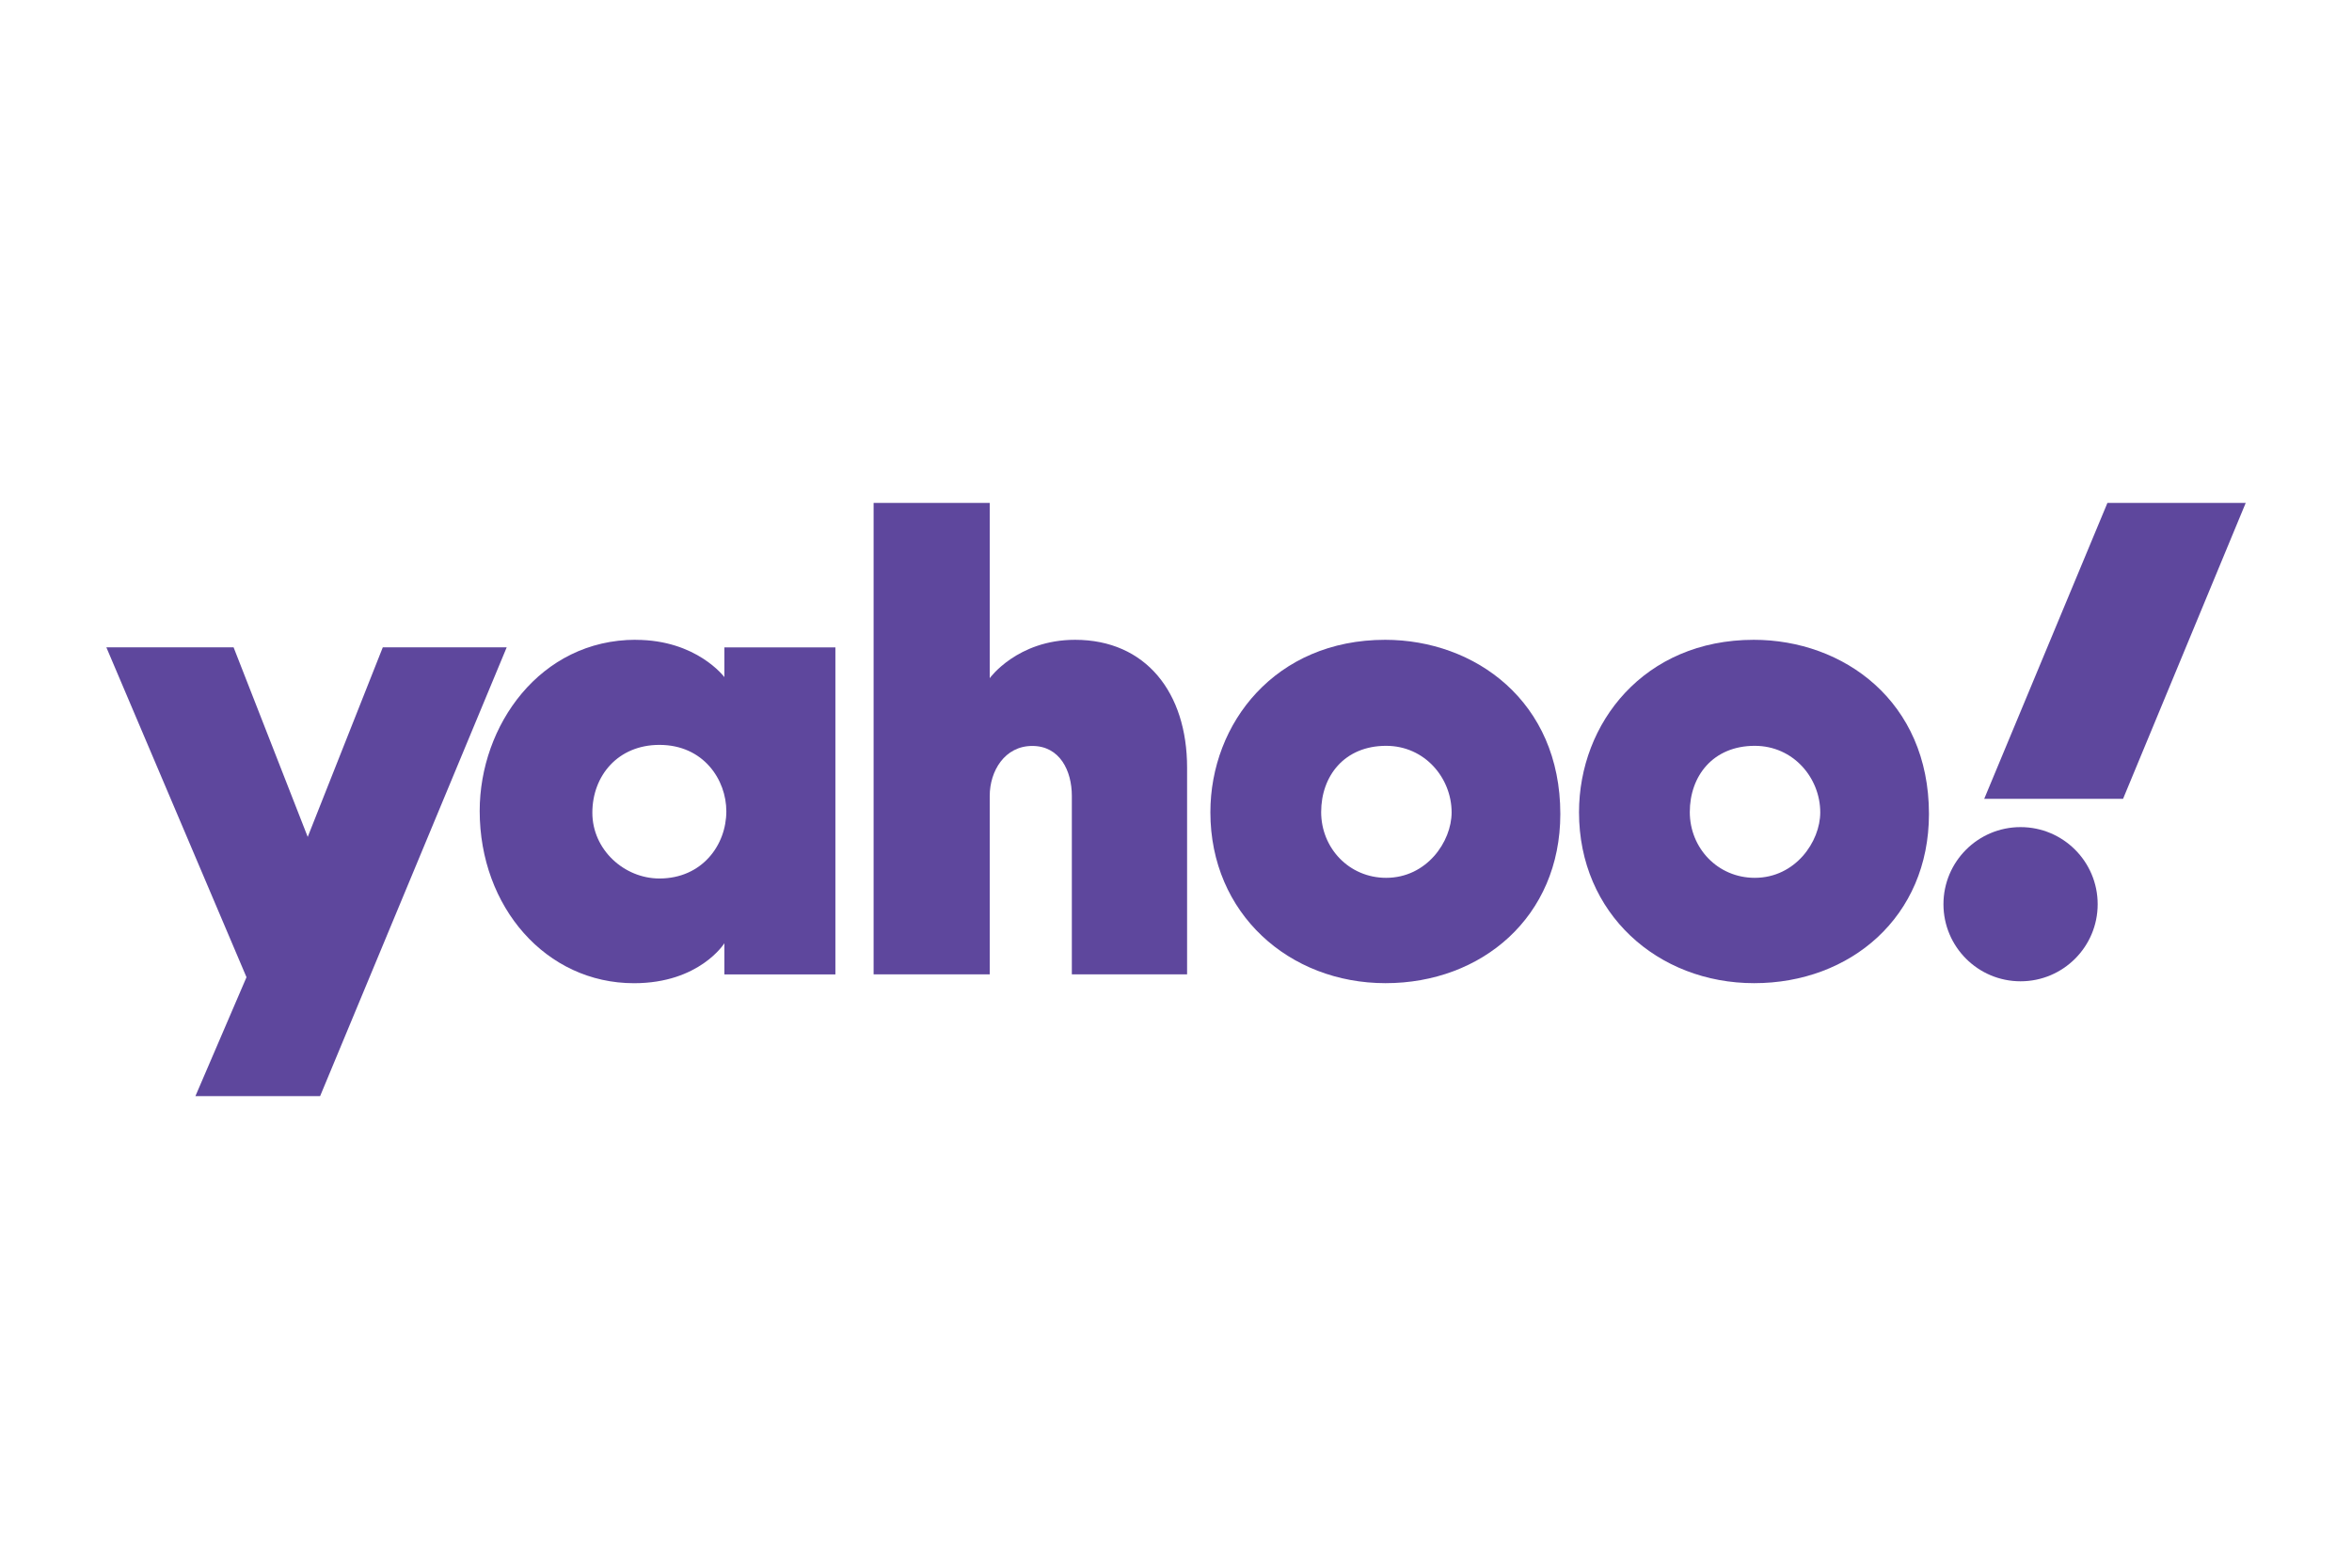 <svg xmlns="http://www.w3.org/2000/svg" id="Layer_2" data-name="Layer 2" viewBox="0 0 600 400"><defs><style>      .cls-1 {        fill: #5e479d;        stroke-width: 0px;      }    </style></defs><g id="layer1"><path id="path1139" class="cls-1" d="M27.12,165.17h32.47l18.91,48.37,19.15-48.37h31.61l-47.6,114.51h-31.81l13.03-30.34-35.75-84.17Z"></path><path id="path1141" class="cls-1" d="M162.19,163.24c-24.4,0-39.82,21.88-39.82,43.67,0,24.52,16.91,43.96,39.36,43.96,16.74,0,23.06-10.2,23.06-10.2v7.95h28.32v-83.44h-28.32v7.59s-7.04-9.51-22.59-9.51ZM168.22,190.06c11.26,0,17.07,8.91,17.07,16.94,0,8.65-6.22,17.15-17.07,17.15-8.99,0-17.11-7.34-17.11-16.78s6.53-17.31,17.11-17.31Z"></path><path id="path1145" class="cls-1" d="M222.86,248.61v-120.29h29.62v44.72s7.04-9.79,21.77-9.79c18.02,0,28.58,13.43,28.58,32.62v52.74h-29.4v-45.51c0-6.49-3.09-12.77-10.1-12.77s-10.85,6.37-10.85,12.77v45.51h-29.62Z"></path><path id="path1147" class="cls-1" d="M353.34,163.25c-27.94,0-44.57,21.24-44.57,44,0,25.9,20.14,43.61,44.68,43.61s44.59-16.9,44.59-43.17c0-28.75-21.79-44.44-44.7-44.44ZM353.61,190.3c9.87,0,16.7,8.22,16.7,16.98,0,7.48-6.36,16.7-16.7,16.7-9.47,0-16.58-7.6-16.58-16.78s5.91-16.9,16.58-16.9Z"></path><path id="path1153" class="cls-1" d="M447.38,163.25c-27.94,0-44.57,21.24-44.57,44,0,25.9,20.14,43.61,44.68,43.61s44.59-16.9,44.59-43.17c0-28.75-21.79-44.44-44.7-44.44ZM447.65,190.3c9.87,0,16.7,8.22,16.7,16.98,0,7.48-6.36,16.7-16.7,16.7-9.47,0-16.58-7.6-16.58-16.78s5.91-16.9,16.58-16.9Z"></path><circle id="path1155" class="cls-1" cx="515.45" cy="230.71" r="19.67"></circle><path id="path1157" class="cls-1" d="M541.59,203.82h-35.41l31.43-75.5h35.28l-31.29,75.5Z"></path></g></svg>